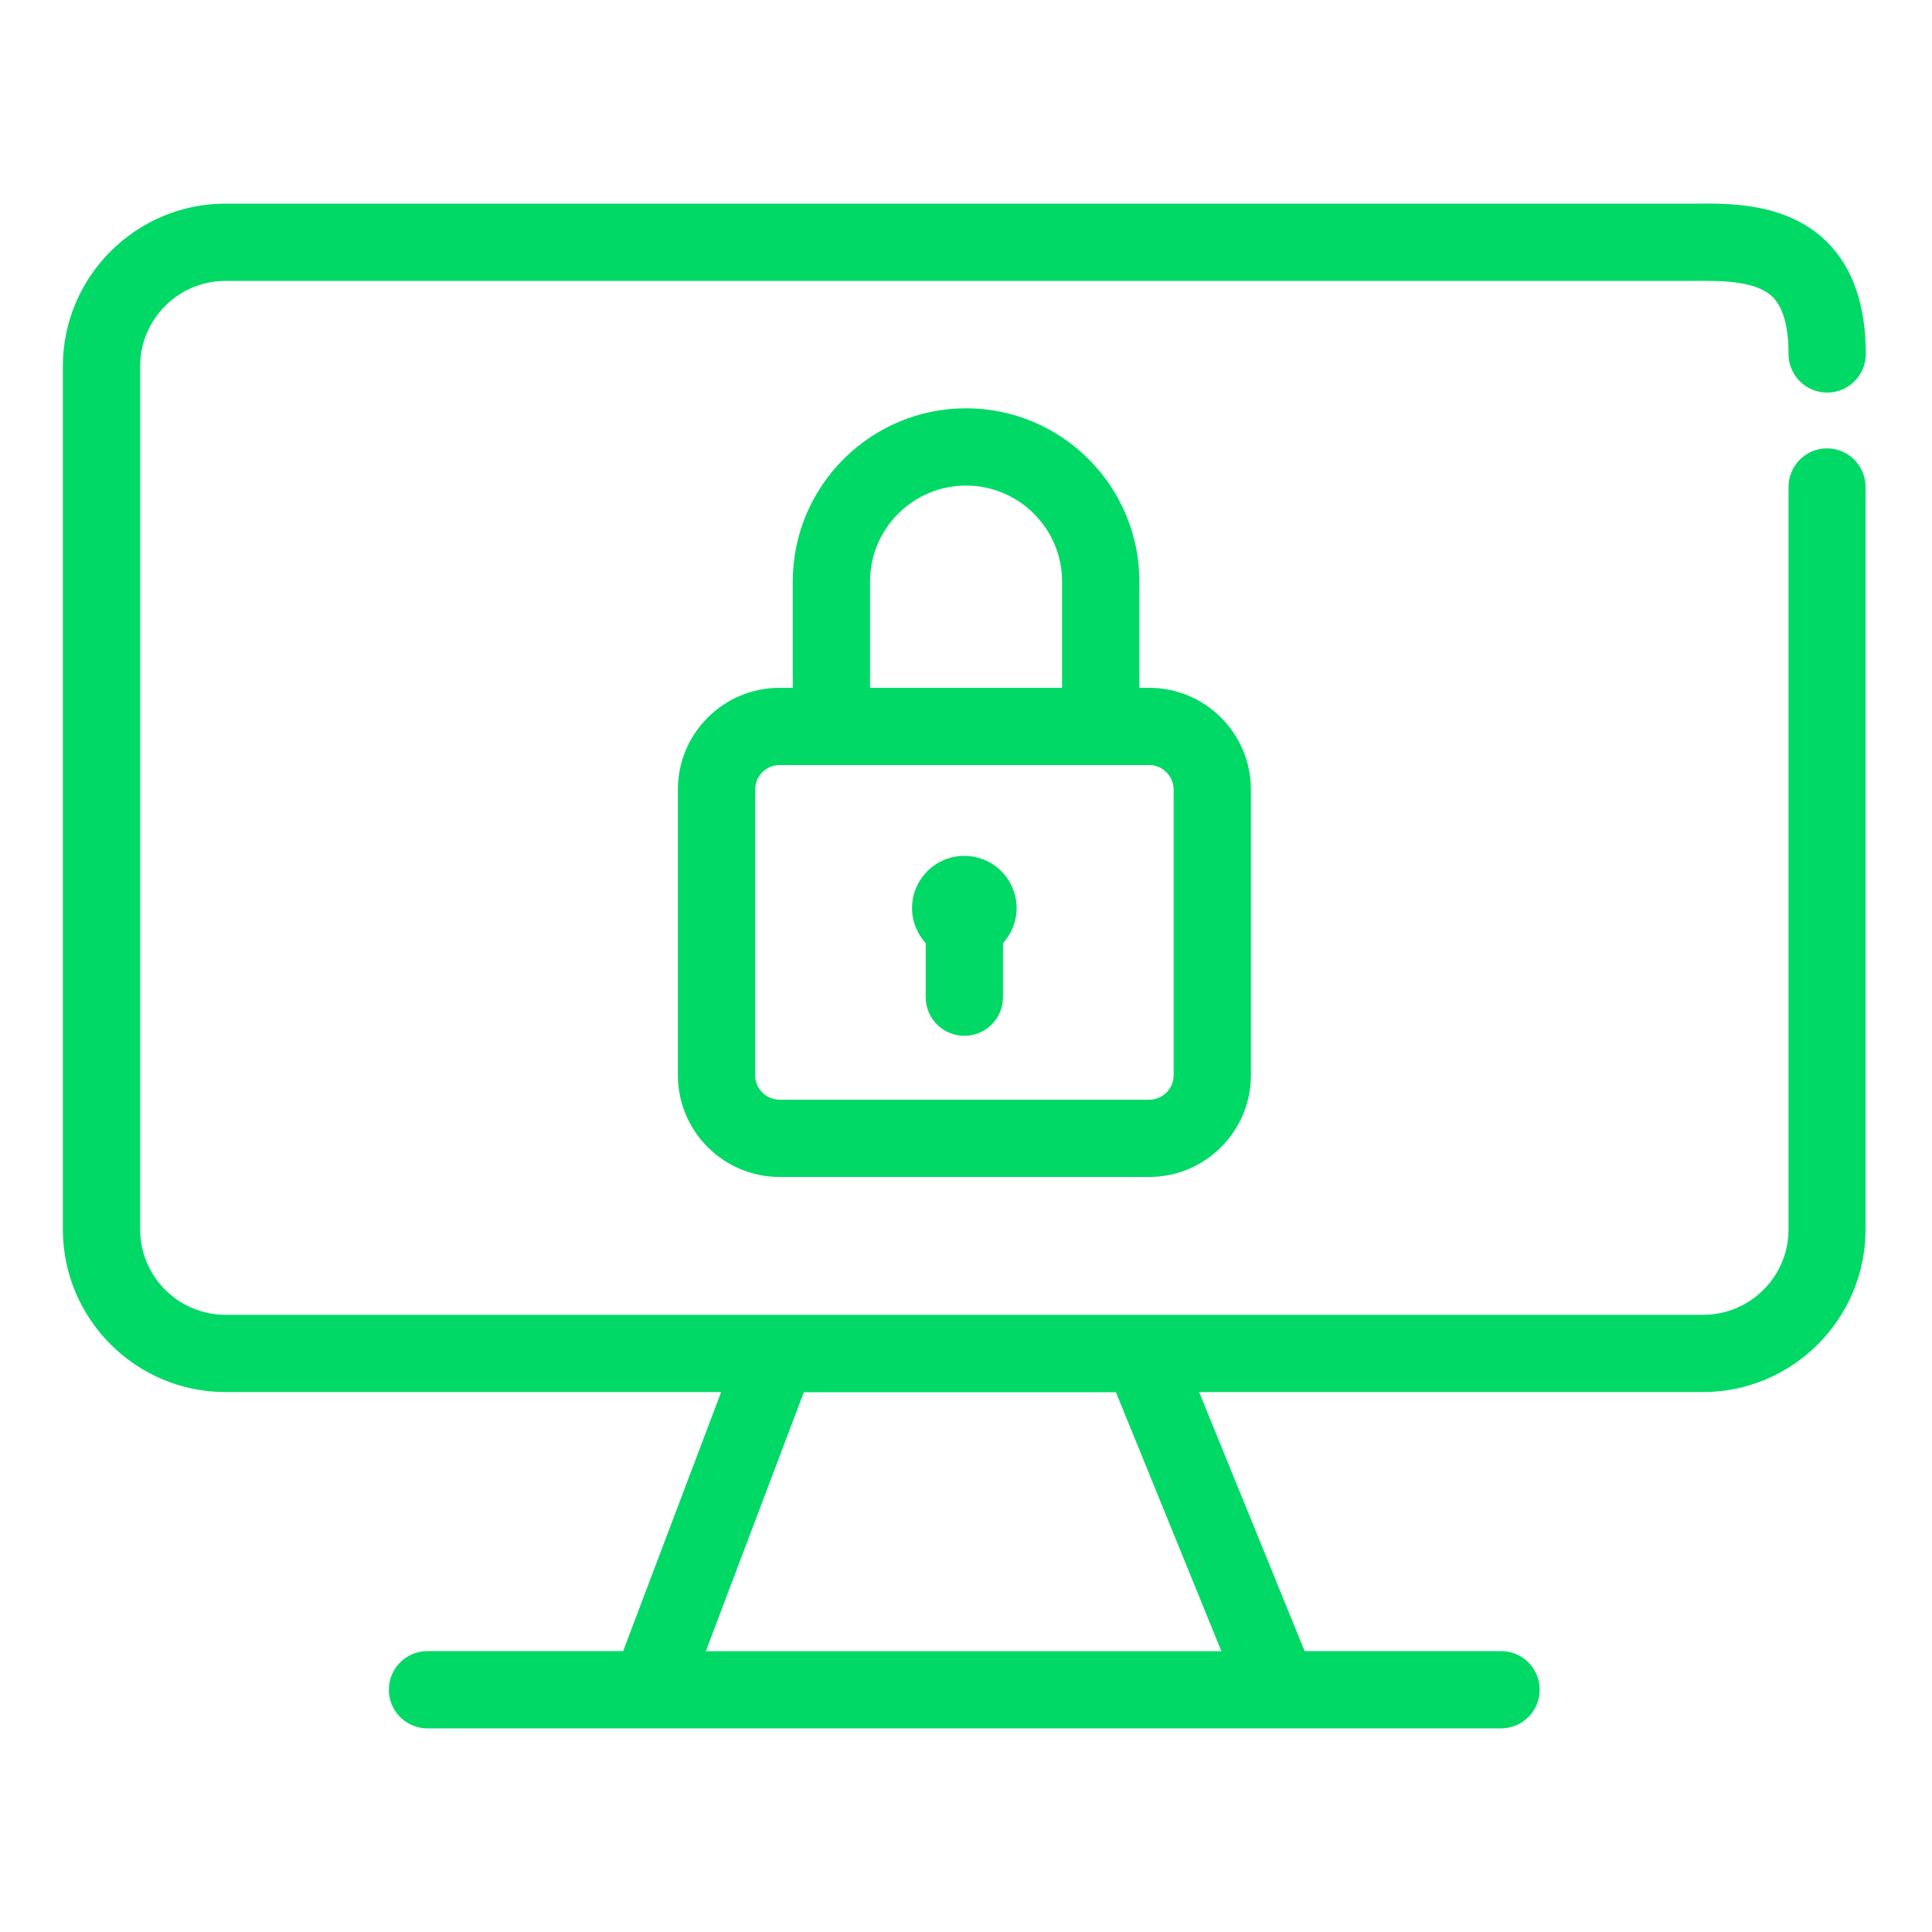 <?xml version="1.0" encoding="UTF-8"?>
<svg xmlns="http://www.w3.org/2000/svg" id="Calque_3" viewBox="0 0 150 150" width="65535" height="65535">
  <path d="M141.86,34.81c-1.66,0-3,1.34-3,3v57.64c0,3.66-2.97,6.63-6.63,6.63h-43.53s0,0-.01,0H17.51c-3.66,0-6.63-2.97-6.63-6.63V28.44c0-3.66,2.97-6.63,6.63-6.63h114.14c2.09-.02,4.72,0,5.98,1.25.82.82,1.23,2.3,1.23,4.42,0,1.66,1.34,3,3,3h0c1.66,0,3-1.34,3-3,0-3.76-1-6.68-2.99-8.67-3.02-3.01-7.37-3.04-10.23-3H17.51c-6.96,0-12.63,5.67-12.63,12.63v67.01c0,6.96,5.67,12.63,12.63,12.63h38.48l-7.61,20.11h-15.19c-1.66,0-3,1.34-3,3s1.34,3,3,3h17.25s0,0,.01,0c0,0,0,0,.01,0h48.81s0,0,.01,0c0,0,0,0,.01,0h17.25c1.66,0,3-1.34,3-3s-1.34-3-3-3h-15.25l-8.19-20.11h39.11c6.96,0,12.63-5.67,12.63-12.63v-57.64c0-1.66-1.34-3-3-3ZM94.83,128.2h-40.03l7.61-20.11h24.23l8.19,20.11Z" style="fill: #00d965;"/>
  <path d="M71.87,77.42c0,1.66,1.34,3,3,3s3-1.34,3-3v-4.19c.65-.72,1.06-1.67,1.06-2.72,0-2.24-1.82-4.06-4.06-4.06s-4.06,1.82-4.06,4.06c0,1.05.41,1.99,1.06,2.72v4.19Z" style="fill: #00d965;"/>
  <path d="M75,31.7c-7.42,0-13.45,6.04-13.45,13.45v8.25h-1.02c-4.36,0-7.9,3.54-7.9,7.9v22.18c0,4.36,3.55,7.9,7.9,7.9h28.69c4.36,0,7.9-3.55,7.9-7.9v-22.18c0-4.36-3.55-7.9-7.9-7.9h-.76v-8.25c0-7.42-6.04-13.45-13.46-13.45ZM67.55,45.15c0-4.11,3.34-7.45,7.45-7.45s7.46,3.34,7.46,7.45v8.25h-14.91v-8.25ZM91.12,61.3v22.18c0,1.05-.85,1.9-1.9,1.9h-28.69c-1.05,0-1.9-.85-1.9-1.9v-22.18c0-1.05.85-1.9,1.9-1.9h28.69c1.05,0,1.9.85,1.9,1.9Z" style="fill: #00d965;"/>
</svg>
